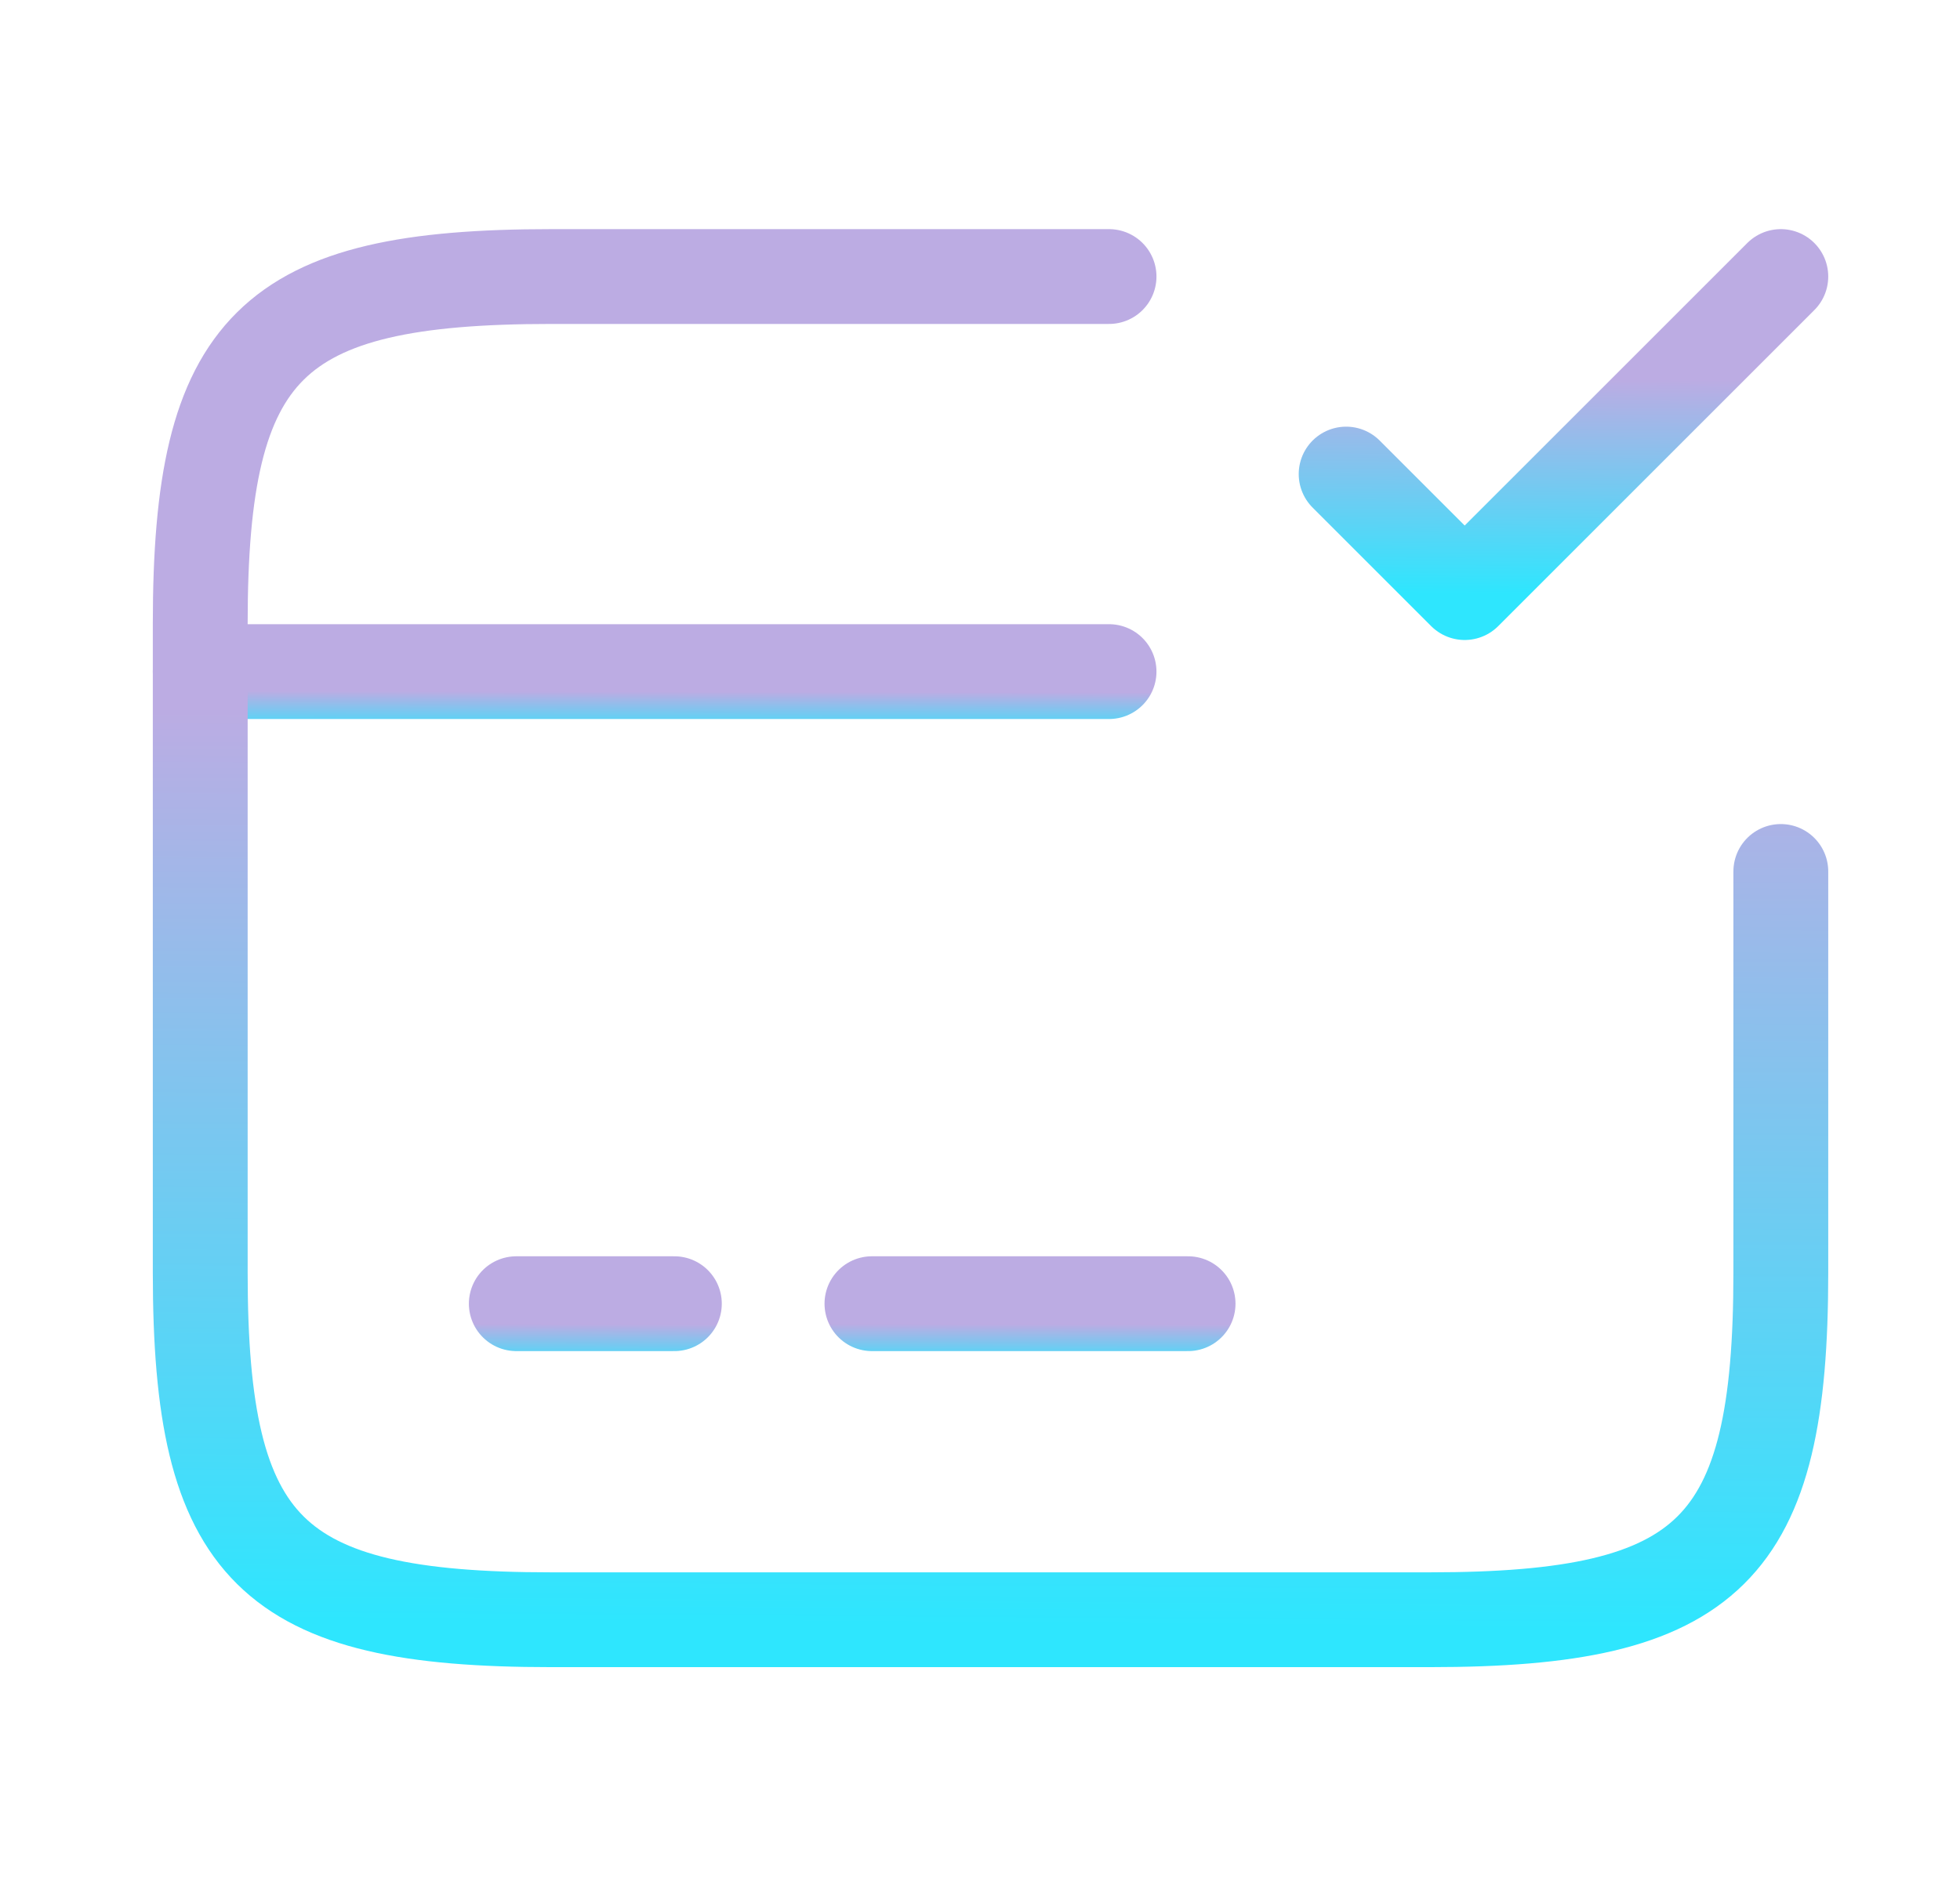 <svg xmlns="http://www.w3.org/2000/svg" width="31" height="30" viewBox="0 0 31 30" fill="none"><path d="M3.167 10.625H17.541" stroke="url(#paint0_linear_108_2063)" stroke-width="1.5" stroke-miterlimit="10" stroke-linecap="round" stroke-linejoin="round"></path><path d="M8.166 20.625H10.666" stroke="url(#paint1_linear_108_2063)" stroke-width="1.5" stroke-miterlimit="10" stroke-linecap="round" stroke-linejoin="round"></path><path d="M13.791 20.625H18.791" stroke="url(#paint2_linear_108_2063)" stroke-width="1.5" stroke-miterlimit="10" stroke-linecap="round" stroke-linejoin="round"></path><path d="M28.166 13.787V20.137C28.166 24.525 27.054 25.625 22.616 25.625H8.716C4.279 25.625 3.167 24.525 3.167 20.137V9.863C3.167 5.475 4.279 4.375 8.716 4.375H17.541" stroke="url(#paint3_linear_108_2063)" stroke-width="1.5" stroke-linecap="round" stroke-linejoin="round"></path><path d="M21.291 7.5L23.166 9.375L28.166 4.375" stroke="url(#paint4_linear_108_2063)" stroke-width="1.5" stroke-linecap="round" stroke-linejoin="round"></path><defs><linearGradient id="paint0_linear_108_2063" x1="18.021" y1="10.954" x2="18.02" y2="11.634" gradientUnits="userSpaceOnUse"><stop stop-color="#BCACE3"></stop><stop offset="1" stop-color="#2EE6FE"></stop></linearGradient><linearGradient id="paint1_linear_108_2063" x1="10.75" y1="20.954" x2="10.748" y2="21.634" gradientUnits="userSpaceOnUse"><stop stop-color="#BCACE3"></stop><stop offset="1" stop-color="#2EE6FE"></stop></linearGradient><linearGradient id="paint2_linear_108_2063" x1="18.958" y1="20.954" x2="18.957" y2="21.634" gradientUnits="userSpaceOnUse"><stop stop-color="#BCACE3"></stop><stop offset="1" stop-color="#2EE6FE"></stop></linearGradient><linearGradient id="paint3_linear_108_2063" x1="29" y1="11.367" x2="28.897" y2="25.808" gradientUnits="userSpaceOnUse"><stop stop-color="#BCACE3"></stop><stop offset="1" stop-color="#2EE6FE"></stop></linearGradient><linearGradient id="paint4_linear_108_2063" x1="28.396" y1="6.02" x2="28.375" y2="9.418" gradientUnits="userSpaceOnUse"><stop stop-color="#BCACE3"></stop><stop offset="1" stop-color="#2EE6FE"></stop></linearGradient></defs></svg>